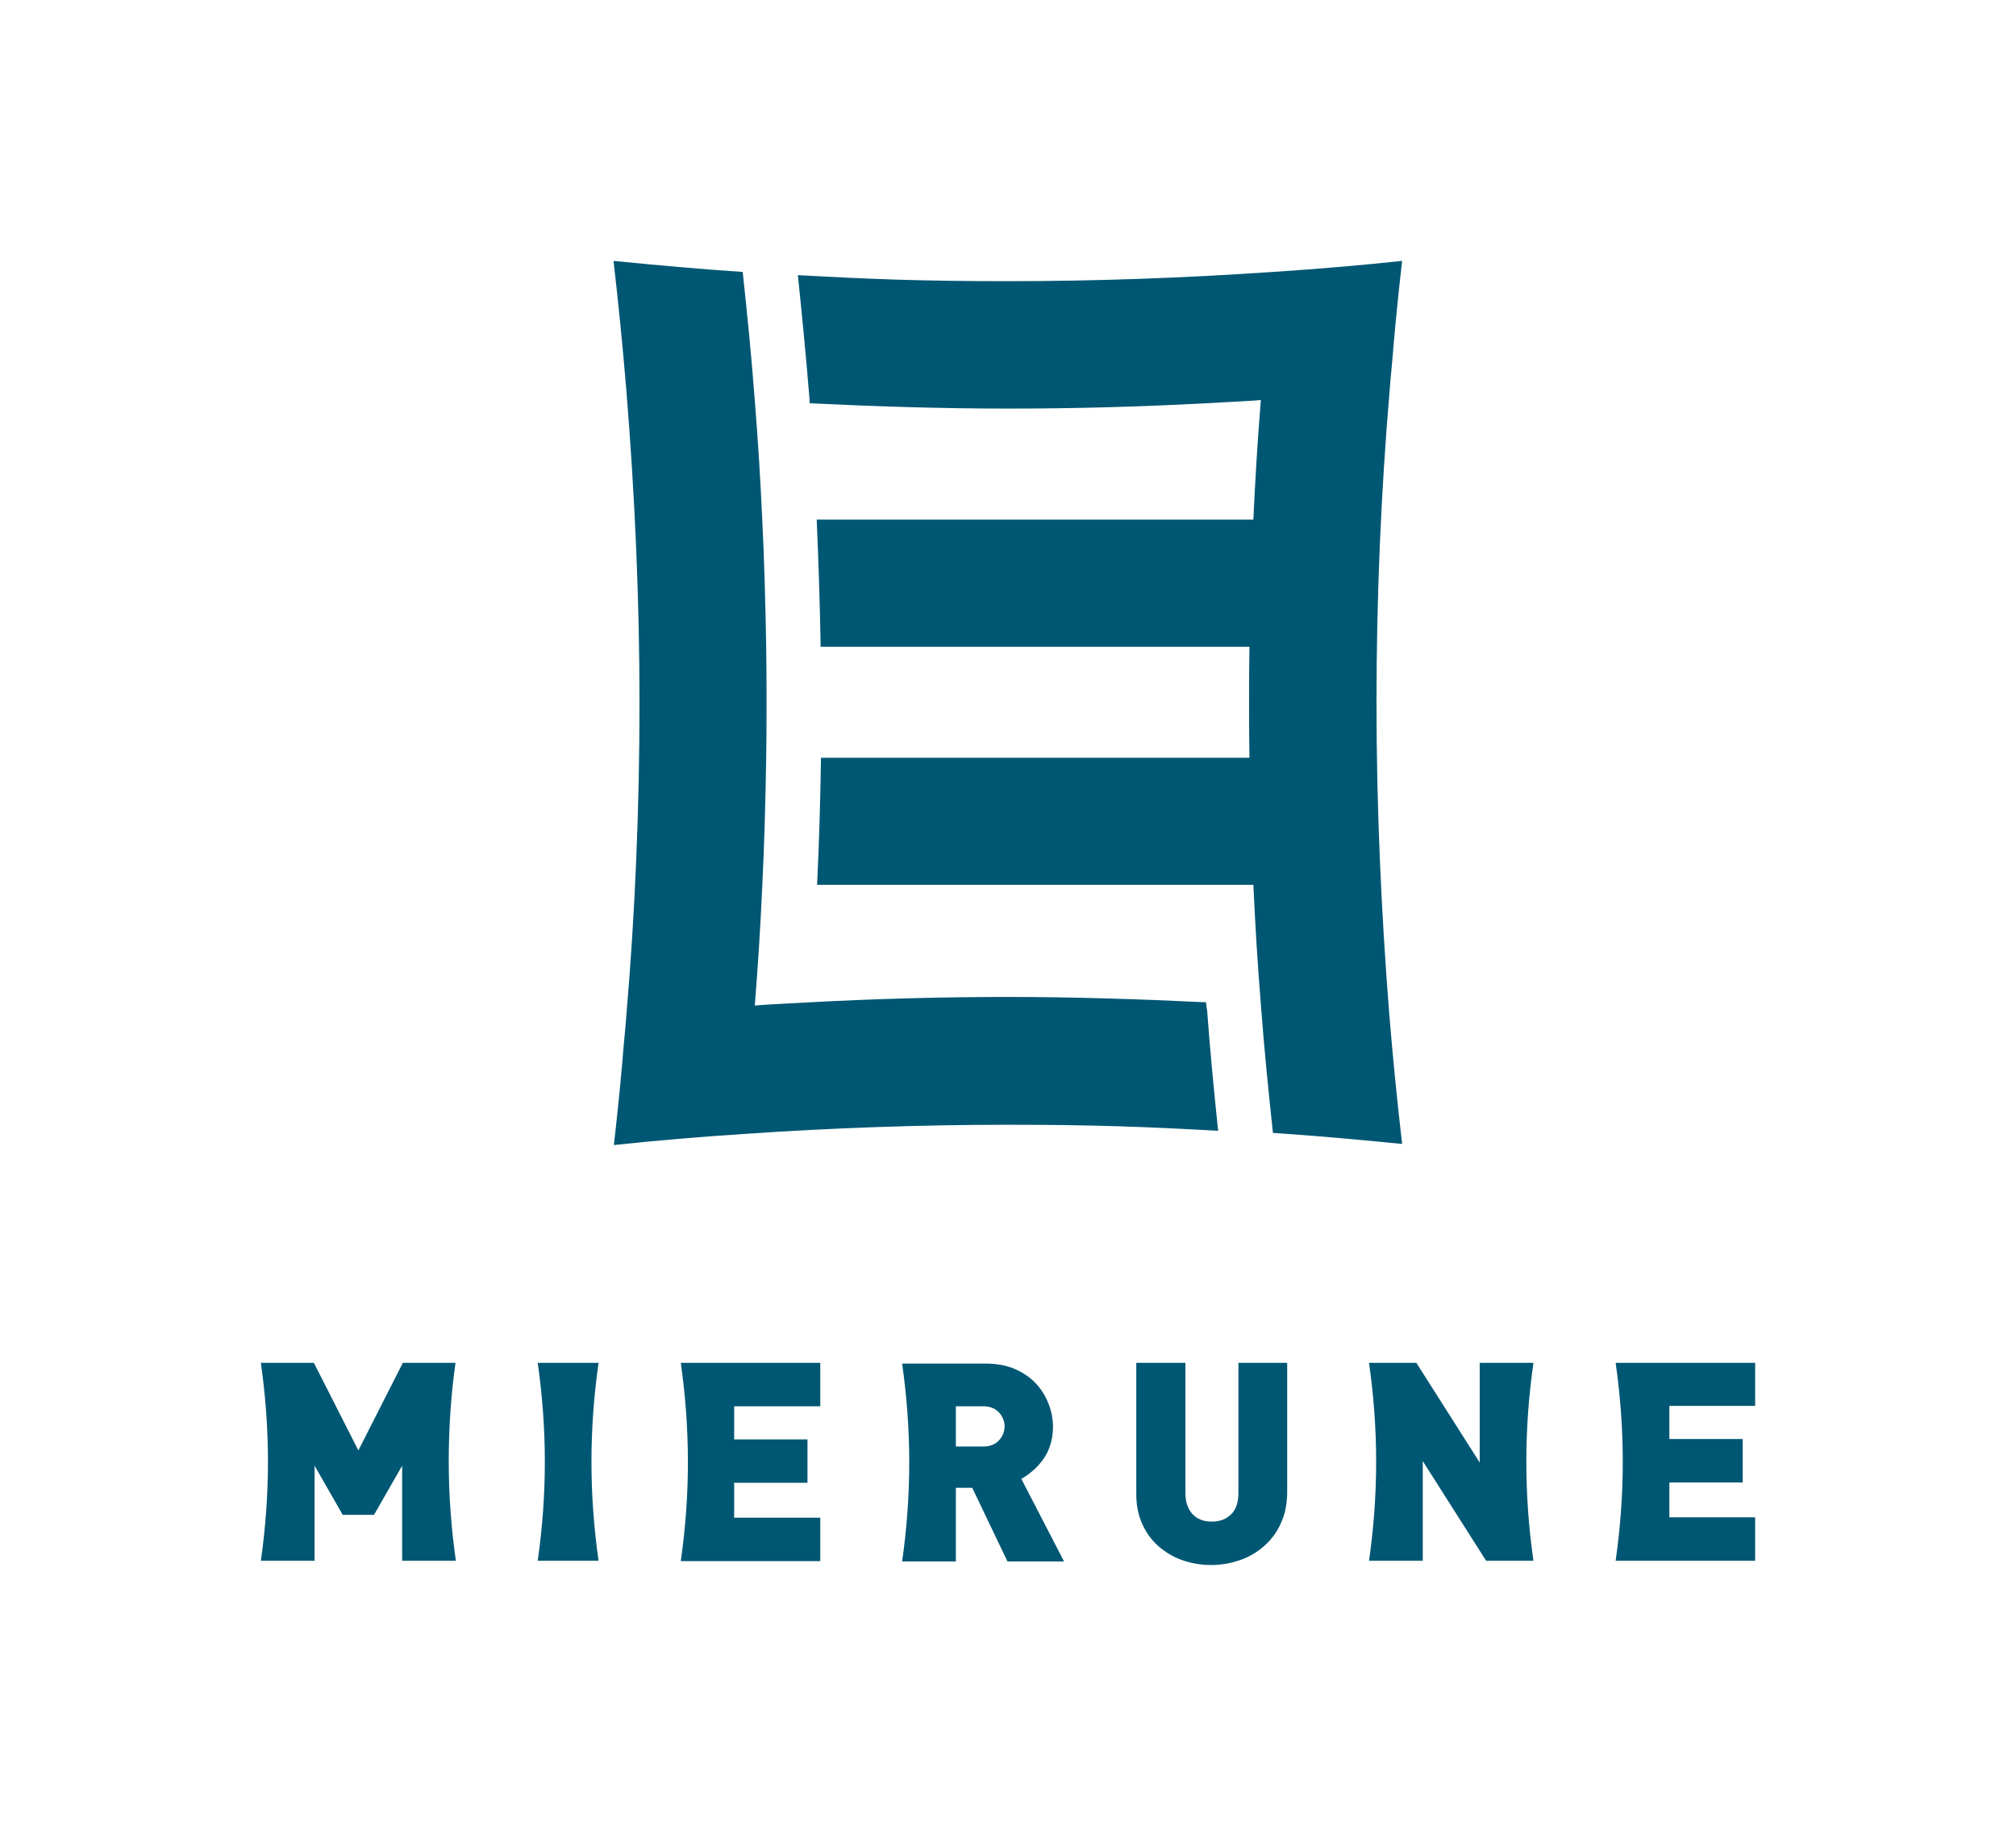 <?xml version="1.0" encoding="UTF-8"?>
<svg id="logo" xmlns="http://www.w3.org/2000/svg" version="1.1" viewBox="0 0 566.5 513">
  <defs>
    <style>
      .cls-1 {
        fill: #005773;
        stroke-width: 0px;
      }
    </style>
  </defs>
  <g>
    <path class="cls-1" d="M338.9,281.6c-18.6-.9-37.2-1.5-55.7-1.5s-37.1.5-55.7,1.5c-5.1.3-10.3.5-15.4.9.9-11.2,1.6-22.4,2.1-33.6.6-11.9.9-23.9,1.1-35.8.1-5.2.1-10.4.1-15.6s0-10.4-.1-15.6c-.2-11.9-.5-23.8-1.1-35.8-.5-11.2-1.2-22.4-2.1-33.6-.9-12-2.1-24.1-3.4-36.1-12.1-.8-24.2-1.9-36.3-3.1,1.4,12.1,2.6,24.2,3.6,36.3,2.4,29.4,3.7,58.8,3.7,87.9s-1.2,58.6-3.7,87.9c-.3,4.2-.8,8.4-1.1,12.7-.7,7.9-1.5,15.8-2.4,23.6,12.1-1.3,24.2-2.3,36.3-3.1,24.9-1.7,49.8-2.6,74.5-2.6s39.2.6,59,1.7c-1.2-11.5-2.3-22.9-3.1-33.9-.2-.8-.2-1.5-.3-2.2h0Z"/>
    <path class="cls-1" d="M386.8,197.5c0-29.1,1.2-58.6,3.7-87.9.3-4.2.8-8.4,1.1-12.7.7-7.9,1.5-15.8,2.4-23.6-12.1,1.3-24.2,2.3-36.3,3.1-24.9,1.7-49.8,2.6-74.5,2.6s-39.2-.6-59-1.7c1.2,11.5,2.3,22.9,3.2,33.9.1.7.1,1.4.1,2.1,18.6.9,37.2,1.5,55.7,1.5s37.1-.5,55.7-1.5c5.1-.3,10.3-.5,15.4-.9-.9,11.2-1.6,22.4-2.1,33.6h-122.7c.5,11.9.9,23.9,1.1,35.5v.2h120.5c-.1,5.2-.1,10.4-.1,15.6s0,10.4.1,15.6h-120.4v.2c-.2,11.7-.5,23.6-1.1,35.5h122.6c.5,11.2,1.2,22.4,2.1,33.6.9,12,2.1,24.1,3.4,36.1,12.1.8,24.2,1.9,36.3,3.1-1.4-12.1-2.6-24.2-3.6-36.3-2.3-29-3.6-58.5-3.6-87.6h0Z"/>
  </g>
  <g>
    <path class="cls-1" d="M359.9,428c-1.1,2.5-2.6,4.5-4.6,6.3-1.9,1.7-4.2,3.1-6.8,4-2.6.9-5.3,1.4-8.2,1.4s-5.6-.5-8.2-1.4c-2.5-.9-4.8-2.3-6.7-4-1.9-1.7-3.4-3.8-4.5-6.3s-1.6-5.2-1.6-8.3v-36.8h13.8v36.5c0,2.6.7,4.6,2,6s3.1,2.1,5.4,2.1,4.1-.7,5.5-2.1,2-3.4,2-6v-36.5h13.7v36.8c-.1,3.1-.6,5.8-1.8,8.3h0Z"/>
    <path class="cls-1" d="M128,382.9h-14.8l-12.5,24.6-12.5-24.6h-14.9c1.3,9.1,2,18.4,2,27.8s-.7,18.7-2,27.8h15.1v-26.7l7.9,13.8h8.8l7.9-13.8v26.7h15.1c-1.3-9.1-2-18.4-2-27.8,0-9.4.6-18.7,1.9-27.8Z"/>
    <path class="cls-1" d="M168.2,382.9h-17.1c1.3,9.1,2,18.4,2,27.8s-.7,18.7-2,27.8h17.1c-1.3-9.1-2-18.4-2-27.8s.7-18.7,2-27.8Z"/>
    <path class="cls-1" d="M193.3,410.8c0,9.5-.7,18.7-2,27.8h39.2v-12.2h-24.2v-9.8h20.6v-12.2h-20.6v-9.3h24.2v-12.2h-39.2c1.3,9.1,2,18.4,2,27.9h0Z"/>
    <path class="cls-1" d="M290.1,413.3c1.1-.9,2-1.9,2.9-3.1s1.6-2.6,2.1-4.1c.5-1.6.8-3.3.8-5.2s-.4-4.5-1.3-6.6c-.8-2.1-2-4-3.6-5.7s-3.6-3-5.9-4-5.1-1.5-8.2-1.5h-23.4c1.3,9.1,2,18.4,2,27.8s-.7,18.7-2,27.8h15.1v-20.7h4.6l9.9,20.7h15.9l-12-23.2c1-.6,2.1-1.3,3.1-2.2h0ZM280.7,404.7c-1,1.1-2.5,1.7-4.4,1.7h-7.7v-11.3h7.7c1.9,0,3.3.6,4.4,1.7,1,1.1,1.6,2.5,1.6,3.9s-.5,2.8-1.6,4h0Z"/>
    <path class="cls-1" d="M430.9,382.9h-15.1v28l-17.8-28h-13.3c1.3,9.1,2,18.4,2,27.8s-.7,18.7-2,27.8h15.1v-28l17.8,28h13.3c-1.3-9.1-2-18.4-2-27.8s.7-18.7,2-27.8Z"/>
    <path class="cls-1" d="M493.2,395.1v-12.2h-39.2c1.3,9.1,2,18.4,2,27.8s-.7,18.7-2,27.8h39.2v-12.2h-24.1v-9.8h20.6v-12.2h-20.6v-9.3h24.1Z"/>
  </g>
</svg>